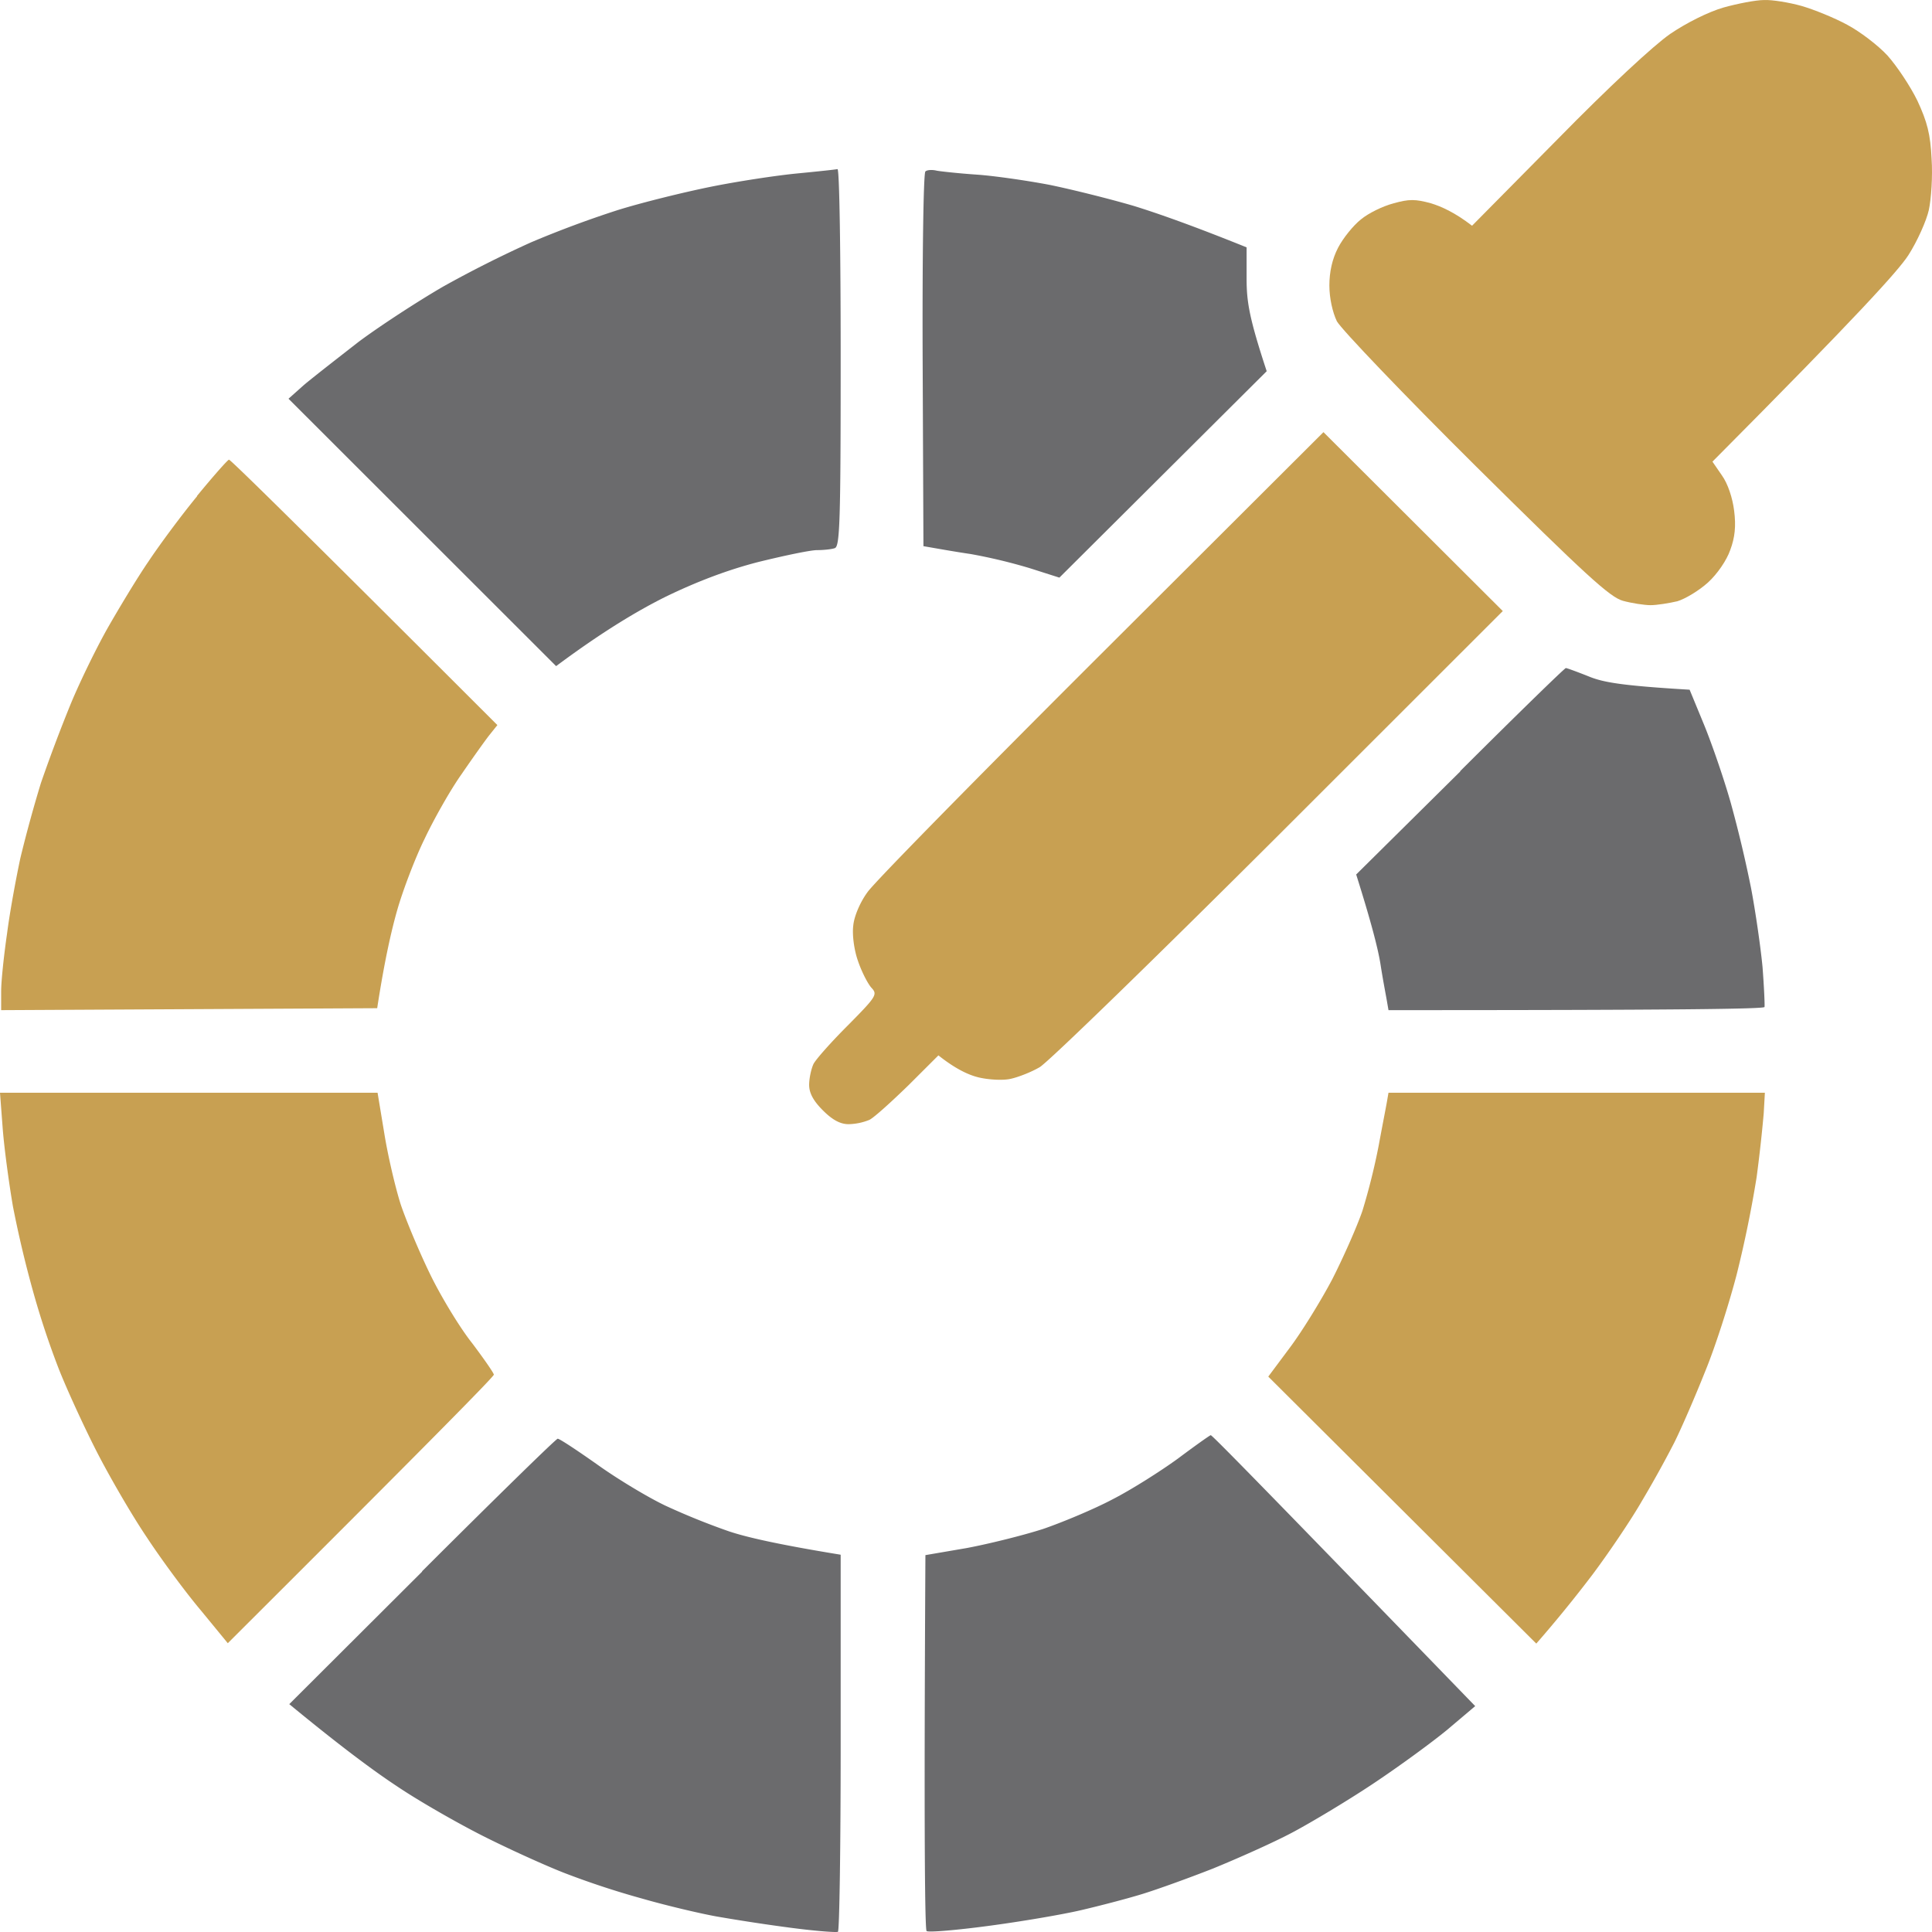 <?xml version="1.0" encoding="UTF-8"?>
<svg xmlns="http://www.w3.org/2000/svg" width="100" height="100" fill="none">
  <path d="M71.358 59.307c.184-.997.388-2.035.429-2.28l.081-.468H91.35l-.061 1.079a75.71 75.71 0 0 1-.367 3.297 60.372 60.372 0 0 1-1.02 4.986c-.388 1.506-1.122 3.806-1.653 5.088-.51 1.282-1.224 2.93-1.59 3.663a57.978 57.978 0 0 1-1.694 3.053c-.55.957-1.693 2.646-2.53 3.765a66.581 66.581 0 0 1-2.917 3.582L65.646 71.253l1.122-1.506c.612-.814 1.591-2.401 2.183-3.52.571-1.12 1.285-2.728 1.57-3.562a33.34 33.34 0 0 0 .837-3.358ZM.673 62.461c-.204-1.18-.449-2.991-.53-4.009L0 56.559h19.543l.347 2.097c.183 1.14.57 2.808.857 3.703.305.896 1 2.544 1.55 3.664s1.51 2.707 2.142 3.5c.612.814 1.122 1.547 1.122 1.629 0 .101-3.1 3.256-13.77 13.9l-1.387-1.69c-.775-.915-2.04-2.625-2.815-3.805-.796-1.18-1.959-3.195-2.612-4.478-.652-1.282-1.53-3.195-1.938-4.233a43.324 43.324 0 0 1-1.346-4.07 57.278 57.278 0 0 1-1.02-4.315Z" fill="#C8A052"></path>
  <path d="m70.195 45.264 5.386-5.332v-.02c2.938-2.931 5.406-5.333 5.467-5.333.061 0 .612.204 1.224.448.755.305 1.775.468 5.182.672l.755 1.831c.407.998 1.04 2.83 1.387 4.07a64.24 64.24 0 0 1 1.04 4.376c.224 1.18.49 3.012.592 4.07.081 1.059.122 1.995.102 2.077-.041.101-4.448.162-19.462.162l-.081-.468c-.041-.244-.204-1.078-.327-1.872-.122-.794-.469-2.157-1.264-4.681Z" fill="#6B6B6D"></path>
  <path d="M7.67 29.084c.551-.834 1.693-2.38 2.53-3.398v-.02c.836-1.018 1.591-1.873 1.652-1.873.082 0 3.244 3.093 13.892 13.737l-.408.51c-.224.284-.877 1.2-1.448 2.034-.592.835-1.448 2.361-1.918 3.358-.49.998-1.122 2.666-1.407 3.664-.286.997-.653 2.564-1.04 5.088L.06 52.285v-.977c0-.529.143-1.872.306-2.991.143-1.12.47-2.89.694-3.928a69.773 69.773 0 0 1 1.06-3.867 81.84 81.84 0 0 1 1.55-4.111c.49-1.18 1.368-2.971 1.939-3.969.571-.997 1.489-2.523 2.06-3.358ZM44.9 46.18c.347-.509 5.814-6.065 12.117-12.354l11.485-11.458 9.282 9.26-11.567 11.56c-6.385 6.37-11.954 11.784-12.402 12.048-.45.265-1.143.53-1.53.61-.388.082-1.122.042-1.632-.08-.51-.123-1.184-.428-2.081-1.14l-1.55 1.547c-.878.854-1.775 1.668-2.02 1.79a3.007 3.007 0 0 1-1.081.224c-.429 0-.837-.223-1.326-.712-.49-.488-.714-.895-.714-1.323 0-.325.102-.814.224-1.078.122-.245.938-1.16 1.795-2.015 1.469-1.486 1.53-1.588 1.204-1.934-.184-.203-.51-.834-.694-1.384-.204-.57-.306-1.363-.245-1.831.041-.468.347-1.201.735-1.73Z" fill="#C8A052"></path>
  <path d="M47.756 18.644c-.02-5.312.04-9.708.143-9.769.081-.081.346-.101.591-.04.225.04 1.163.142 2.06.203.898.061 2.591.305 3.775.53 1.183.243 3.141.732 4.385 1.098 1.245.387 3.04 1.018 5.814 2.137v1.628c0 1.201.143 2.056 1.04 4.783l-10.73 10.684-1.53-.488a27.813 27.813 0 0 0-3.06-.733c-.836-.122-1.733-.285-2.447-.407l-.041-9.626ZM36.78 9.669c1.408-.285 3.428-.59 4.489-.692 1.06-.102 1.999-.203 2.08-.224.102 0 .164 4.376.164 9.749 0 8.507-.041 9.789-.306 9.87-.164.061-.592.102-.918.102-.347 0-1.694.285-3.02.61-1.59.407-3.202 1.018-4.834 1.812-1.347.671-3.162 1.73-5.651 3.582l-13.851-13.84.775-.691c.428-.367 1.713-1.364 2.835-2.24 1.143-.854 3.122-2.136 4.386-2.869a60.06 60.06 0 0 1 4.57-2.3 54.364 54.364 0 0 1 4.488-1.668c1.244-.387 3.386-.916 4.794-1.201Z" fill="#6B6B6D"></path>
  <path d="M86.454 1.752c.837-.57 1.979-1.14 2.754-1.363.734-.204 1.673-.387 2.101-.387.408-.02 1.285.122 1.938.305.633.183 1.693.61 2.367.977.652.346 1.59 1.058 2.08 1.588.49.549 1.183 1.587 1.55 2.34.51 1.099.674 1.73.735 3.012.061.895-.02 2.076-.143 2.646-.122.55-.591 1.607-1.06 2.34-.53.814-2.591 3.094-10.14 10.685l.49.712c.306.428.551 1.16.633 1.832.102.794.04 1.384-.204 2.035-.184.53-.673 1.241-1.143 1.669-.469.427-1.183.854-1.59.977-.43.101-1.062.203-1.388.203-.326 0-.98-.102-1.428-.224-.673-.183-1.918-1.323-7.609-6.96-3.754-3.724-6.977-7.103-7.201-7.51-.224-.468-.388-1.2-.388-1.852 0-.692.143-1.363.45-1.954.264-.508.795-1.16 1.182-1.465.388-.325 1.143-.692 1.693-.834.796-.224 1.122-.224 1.938 0 .53.163 1.224.468 2.122 1.16l4.427-4.478c2.652-2.706 4.977-4.864 5.834-5.454Z" fill="#C8A052"></path>
  <path d="M57.589 77.603c.958-.489 2.468-1.445 3.365-2.096.898-.672 1.673-1.222 1.714-1.222.061-.02 3.142 3.135 13.688 14.023l-1.468 1.241c-.817.672-2.55 1.934-3.836 2.788-1.285.855-3.182 1.995-4.182 2.524-1 .53-2.835 1.343-4.08 1.852-1.244.489-2.876 1.079-3.672 1.323-.795.244-2.203.61-3.162.834-.958.224-3.1.59-4.794.814-1.672.224-3.12.346-3.202.265-.082-.081-.143-4.477-.061-19.456l2.142-.367c1.183-.223 2.978-.671 3.978-.997 1-.346 2.61-1.017 3.57-1.526ZM14.973 88.206l6.875-6.858v-.02c3.774-3.766 6.936-6.86 7.018-6.86.102 0 1.02.611 2.06 1.344 1.02.733 2.611 1.69 3.509 2.117a36.556 36.556 0 0 0 3.264 1.322c.897.306 2.57.692 5.814 1.221v9.708c0 5.353-.062 9.769-.143 9.81-.102.04-1.163-.041-2.407-.204a97.757 97.757 0 0 1-3.876-.59c-.898-.163-2.612-.57-3.815-.916a43.58 43.58 0 0 1-4.08-1.343c-1.04-.407-2.958-1.282-4.243-1.933-1.285-.652-3.285-1.791-4.427-2.565-1.142-.753-2.856-2.014-5.549-4.233Z" fill="#6B6B6D"></path>
</svg>
